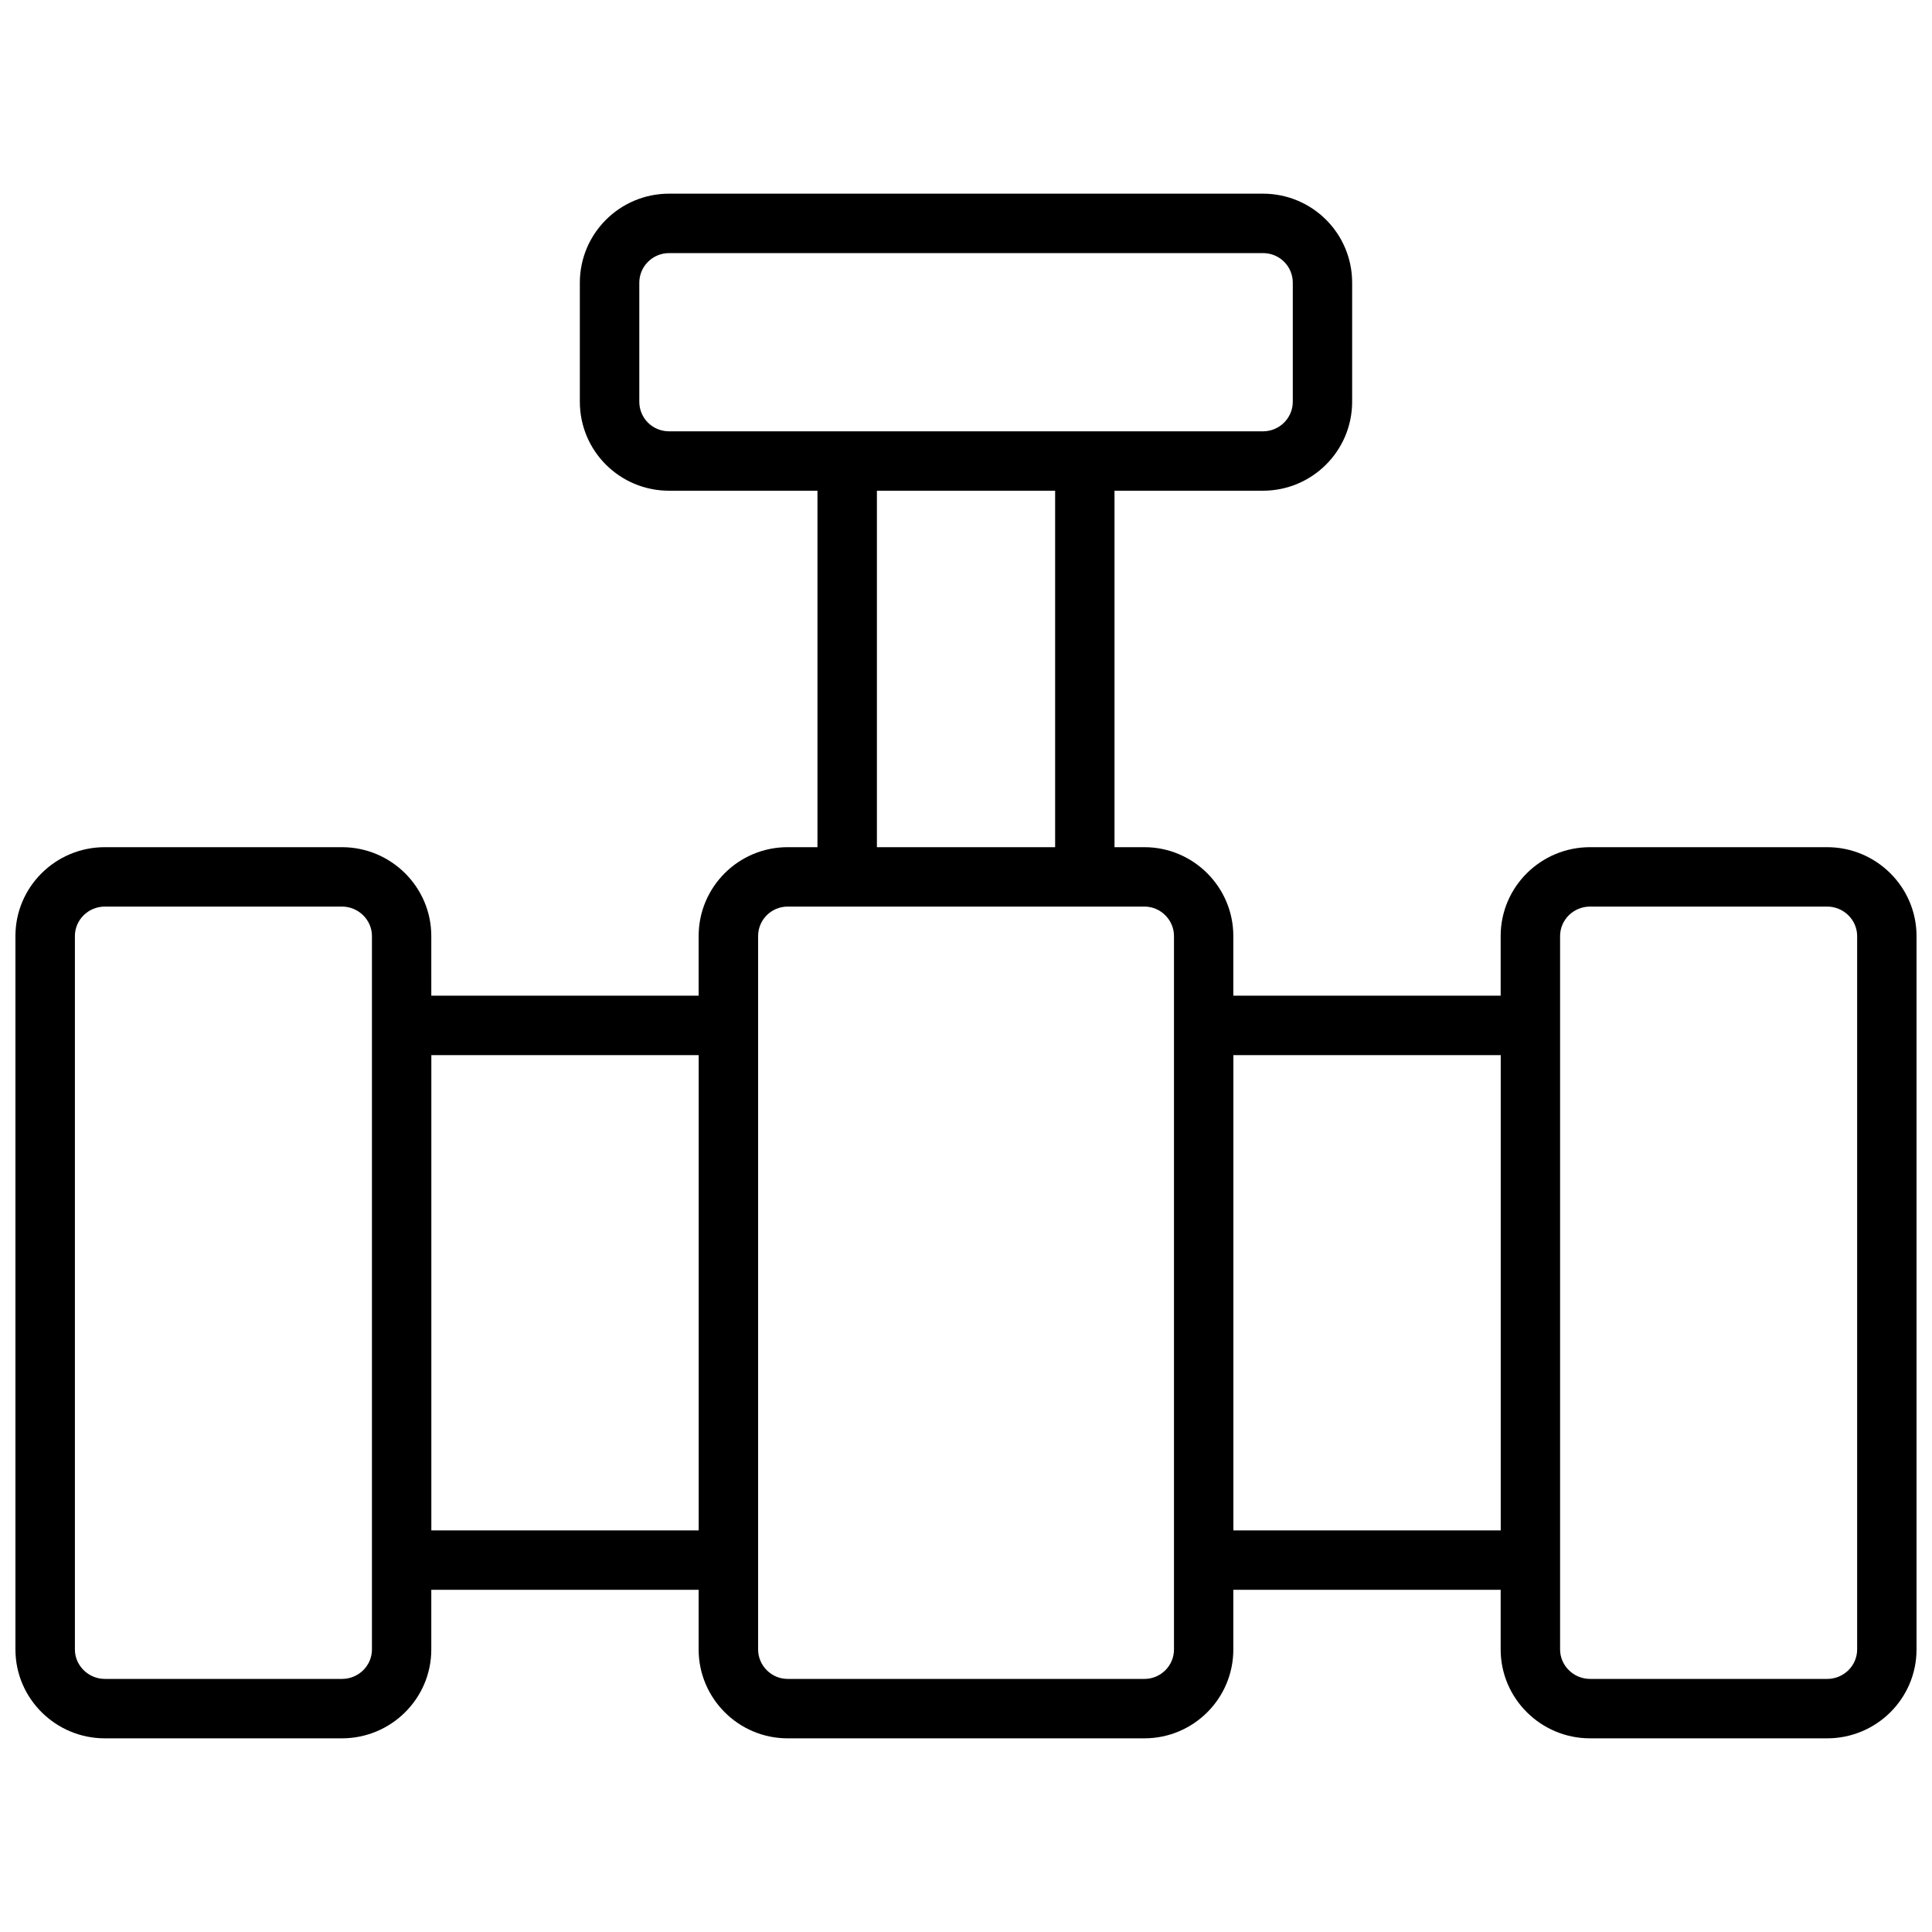 <?xml version="1.0" encoding="UTF-8"?>
<!-- Uploaded to: SVG Repo, www.svgrepo.com, Generator: SVG Repo Mixer Tools -->
<svg width="800px" height="800px" version="1.1" viewBox="144 144 512 512" xmlns="http://www.w3.org/2000/svg">
 <defs>
  <clipPath id="a">
   <path d="m148.09 195h503.81v410h-503.81z"/>
  </clipPath>
 </defs>
 <g clip-path="url(#a)">
  <path d="m258.3 407.87h70.848v-15.812c0-13.004 10.566-23.547 23.57-23.547h7.918v-94.465h-39.32c-13.074 0-23.652-10.516-23.652-23.602v-31.52c0-13.039 10.59-23.602 23.652-23.602h157.36c13.074 0 23.656 10.516 23.656 23.602v31.52c0 13.043-10.594 23.602-23.656 23.602h-39.32v94.465h7.918c12.996 0 23.57 10.586 23.57 23.547v15.812h70.848v-15.812c0-13.016 10.633-23.547 23.684-23.547h62.84c13.047 0 23.684 10.574 23.684 23.547v189.07c0 13.012-10.633 23.547-23.684 23.547h-62.84c-13.047 0-23.684-10.578-23.684-23.547v-15.812h-70.848v15.812c0 13.004-10.566 23.547-23.57 23.547h-94.559c-12.996 0-23.57-10.59-23.57-23.547v-15.812h-70.848v15.812c0 13.012-10.633 23.547-23.684 23.547h-62.84c-13.047 0-23.684-10.578-23.684-23.547v-189.07c0-13.016 10.633-23.547 23.684-23.547h62.84c13.047 0 23.684 10.574 23.684 23.547zm299.14-15.812v189.07c0 4.254 3.57 7.801 7.941 7.801h62.84c4.391 0 7.941-3.516 7.941-7.801v-189.07c0-4.258-3.566-7.805-7.941-7.805h-62.84c-4.387 0-7.941 3.519-7.941 7.805zm-181.05-118.01v94.465h47.23v-94.465zm-118.08 149.57v125.95h70.848v-125.95zm212.55 125.95h70.848v-125.95h-70.848zm-157.44-330.64v31.52c0 4.367 3.508 7.856 7.91 7.856h157.36c4.379 0 7.91-3.519 7.91-7.856v-31.52c0-4.367-3.508-7.856-7.91-7.856h-157.36c-4.379 0-7.91 3.519-7.91 7.856zm31.488 173.13v189.07c0 4.269 3.527 7.801 7.824 7.801h94.559c4.316 0 7.824-3.5 7.824-7.801v-189.07c0-4.269-3.527-7.805-7.824-7.805h-94.559c-4.316 0-7.824 3.504-7.824 7.805zm-181.06 0v189.07c0 4.254 3.57 7.801 7.941 7.801h62.84c4.391 0 7.941-3.516 7.941-7.801v-189.07c0-4.258-3.566-7.805-7.941-7.805h-62.84c-4.387 0-7.941 3.519-7.941 7.805z" fill-rule="evenodd"/>
 </g>
</svg>